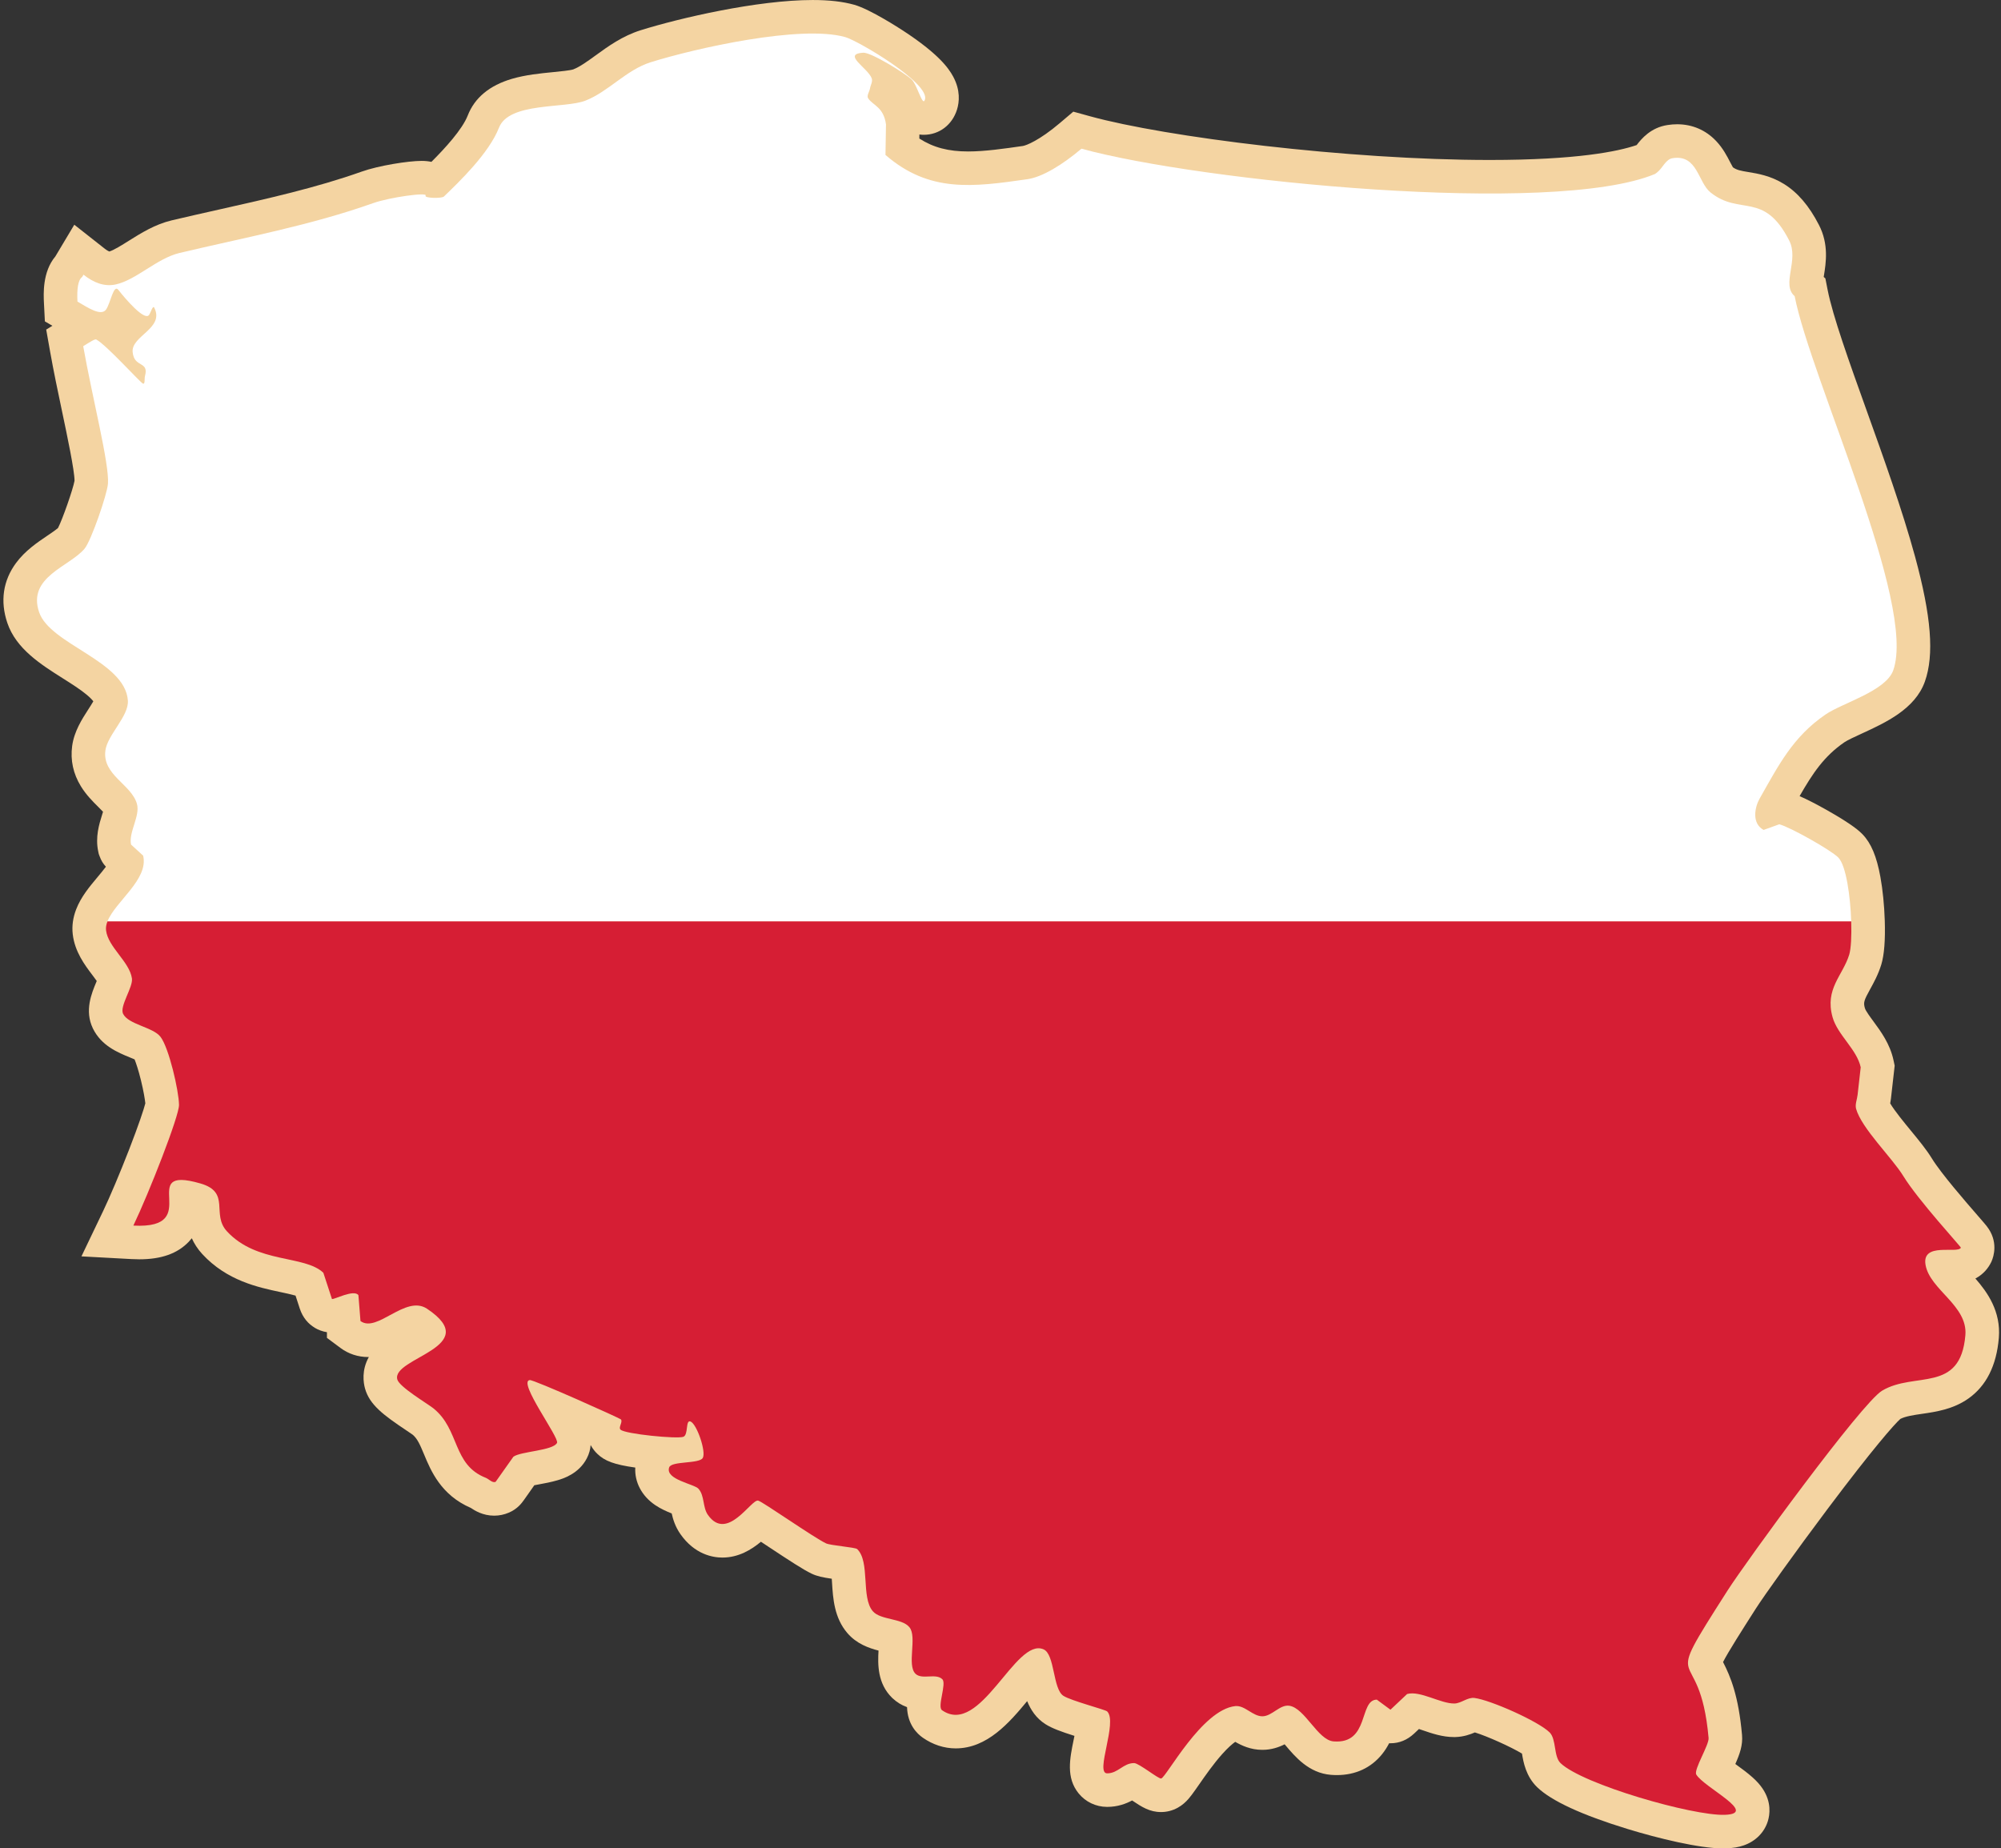 <?xml version="1.0" encoding="UTF-8"?>
<!DOCTYPE svg PUBLIC '-//W3C//DTD SVG 1.0//EN'
          'http://www.w3.org/TR/2001/REC-SVG-20010904/DTD/svg10.dtd'>
<svg data-name="Слой 1" height="2754.4" preserveAspectRatio="xMidYMid meet" version="1.0" viewBox="-5.1 0.0 2981.6 2754.4" width="2981.6" xmlns="http://www.w3.org/2000/svg" xmlns:xlink="http://www.w3.org/1999/xlink" zoomAndPan="magnify"
><rect x="-5.1" y="0.0" width="2981.6" height="2754.4" fill="#333333" stroke="none"/><g id="change1_1"
  ><path d="m2938.333,1905.198c12.926-6.787,19.771-16.889,23.07-23.46l.63-1.254.559-1.288c2.797-6.447,10.524-29.258-7.433-52.098-.988-1.256-2.173-2.694-3.842-4.661-2.512-2.961-5.873-6.83-10.129-11.727-17.566-20.218-54.118-62.287-67.743-84.539-8.125-13.229-19.469-27.017-31.478-41.613-8.839-10.743-24.023-29.2-30.555-40.309.41-2.124.805-4.506,1.095-7.106l5.557-49.099-1.674-7.919c-5.158-24.405-18.92-43.097-29.978-58.116-4.643-6.306-11.658-15.834-12.705-19.632l-.038-.137c-2.339-8.396-1.604-11.035,7.873-28.243,5.347-9.709,12.001-21.793,16.552-36.541l.086-.281c4.334-14.341,6.055-36.447,5.114-65.704-.73-22.664-3.032-45.609-6.486-64.609-5.586-30.724-13.816-50.366-26.686-63.69l-.423-.433c-3.299-3.333-13.337-13.476-53.449-36.033-15.77-8.868-29.09-15.67-39.848-20.352,19.43-33.873,36.424-59.521,66.838-80.35,4.604-3.141,15.889-8.326,25.845-12.901,35.334-16.234,79.308-36.439,93.944-77.351l.056-.158c14.105-39.848,9.563-97.353-14.727-186.458-18.755-68.798-47.13-147.885-72.165-217.661-25.9-72.189-50.365-140.375-58.081-179.749l-3.308-16.885-2.498-2.166c.117-.739.234-1.46.344-2.136,2.995-18.547,7.521-46.557-7.492-75.47-14.623-28.412-31.723-48.385-52.27-61.057-19.721-12.162-38.763-15.308-52.667-17.606-12.16-2.009-17.449-3.058-23.246-7.135-1.128-1.911-2.778-5.118-3.954-7.403-4.825-9.375-10.831-21.043-21.027-31.796-15.46-16.303-35.516-24.92-58.001-24.92-4.678,0-9.509.382-14.363,1.137-25.234,3.823-39.046,20.728-46.053,29.891-27.476,9.408-88.742,22.186-218.726,22.189-211.64.005-483.552-34.249-595.219-64.995l-25.468-7.012-20.145,17.086c-30.525,25.889-50.151,33.377-55.138,34.077l-.159.023c-27.8,3.997-56.545,8.13-81.27,8.131-29.214.001-51.578-5.744-72.705-19.256l.099-6c2.546.335,4.757.435,6.491.435,23.027,0,42.468-14.752,49.553-37.587,3.49-11.209,5.271-28.766-5.744-49.204-6.992-12.975-22.315-34.17-74.424-68.281-4.972-3.254-49.255-31.991-72.861-38.667-17.051-4.788-37.336-7.116-62.015-7.116-82.441,0-198.477,26.946-256.44,45.084-27.137,8.543-48.215,23.839-66.812,37.334-12.098,8.779-23.525,17.072-33.487,20.965l-.008.003c-4.749,1.587-19.984,3.083-30.083,4.076-19.215,1.887-40.993,4.026-61.252,9.972-33.375,9.795-55.535,28.154-65.866,54.57-8.311,21.253-34.501,49.542-54.143,69.167-4.388-.919-9.248-1.443-14.625-1.443-20.081,0-64.283,7.09-89.09,15.907-67.25,23.962-141.135,40.529-212.587,56.551-23.308,5.226-47.408,10.63-70.863,16.204-24.835,5.936-45.642,19.002-63.998,30.53-9.95,6.249-22.22,13.954-28.849,15.846-1.063-.419-3.51-1.603-7.447-4.704l-44.694-35.208-28.235,47.277c-19.339,22.955-17.653,56.144-16.96,69.804l1.368,26.967,11.19,6.553-9.227,5.668,5.949,33.519c5.088,28.668,11.525,59.199,17.751,88.726,7.456,35.361,18.655,88.474,18.51,103.078-2.446,13.296-17.883,57.258-24.59,70.301-3.436,3.064-10.917,8.117-16.098,11.615-14.616,9.87-32.807,22.154-46.325,40.363-19.507,26.274-24.045,57.211-13.123,89.465,12.983,38.533,49.816,61.821,82.315,82.371,13.739,8.687,26.716,16.892,36.433,25.073,5.064,4.263,7.867,7.398,9.392,9.424-2.112,3.713-5.196,8.495-7.495,12.059-9.362,14.518-21.014,32.586-23.997,54.239l-.019.135c-2.864,21.217,1.503,41.462,12.979,60.17,7.918,12.906,17.833,22.745,25.8,30.652,2.164,2.147,4.984,4.946,7.195,7.331-.462,1.532-.951,3.094-1.36,4.399-4.385,13.999-10.391,33.17-5.771,54.892l.748,3.522,1.246,3.379c2.467,6.689,5.21,11.077,9.438,15.716-4.038,5.383-8.97,11.271-12.318,15.27-12.215,14.582-24.845,29.661-32.022,48.258-4.766,12.352-6.484,24.768-5.107,36.899l.02.174c3.068,26.233,18.137,46.129,29.14,60.655,1.995,2.635,4.558,6.019,6.637,8.989-.188.448-.368.88-.538,1.284-7.152,17.058-17.96,42.837-5.298,69.262l.281.578c12.624,25.5,37.02,35.477,54.832,42.763,2.097.857,4.78,1.955,7.084,2.96,2.219,5.574,5.703,15.753,9.485,31.141,4.024,16.371,5.947,28.68,6.542,34.378-2.18,8.56-9.688,31.521-24.227,68.96-13.495,34.754-28.678,70.705-38.679,91.588l-32.313,67.471,74.699,4.053c4.004.217,7.918.327,11.635.327,32.608,0,56.635-8.508,73.454-26.011,1.688-1.756,3.242-3.545,4.676-5.358,3.512,7.835,8.524,15.901,15.729,23.69,36.661,39.617,82.906,49.421,116.672,56.58,6.688,1.418,15.593,3.306,22.182,5.193.438,1.347.859,2.648,1.251,3.853,1.421,4.377,2.777,8.555,3.783,11.639.525,1.612.96,2.938,1.265,3.86,4.569,13.825,12.956,22.968,22.306,28.535l-.033.056c5.584,3.341,11.765,5.562,18.192,6.568v8.462l20.132,14.995c11.921,8.88,26.191,13.573,41.27,13.573.34,0,.678-.002,1.016-.007-10.97,19.711-8.101,38.191-5.675,46.895,6.78,24.362,27.784,39.832,61.57,62.415,3.285,2.195,7.737,5.171,9.277,6.308,7.061,5.794,10.966,14.632,17.192,29.607,10.076,24.23,25.144,60.462,69.601,79.618,5.916,4.022,17.992,11.554,34.84,11.554,7.458,0,14.931-1.549,21.785-4.498,12.942-5.455,19.433-14.534,22.349-18.611.792-1.109,1.911-2.688,3.244-4.576,2.542-3.6,5.902-8.381,9.239-13.13,1.003-1.427,2.086-2.969,3.179-4.524,2.239-.432,4.515-.852,6.43-1.205,8.876-1.639,18.936-3.496,28.171-6.236,7.841-2.327,31.593-9.377,43.623-32.651,3.539-6.81,5.225-13.484,5.693-19.796,3.19,5.859,6.975,10.188,9.842,12.97,11.23,10.896,25.42,16.158,56.666,20.572-1.178,21.556,9.574,42.397,29.914,56.068,8.069,5.424,16.636,9.235,24.351,12.283,1.946,8.726,5.268,19.632,12.761,30.459l.091.131c21.322,30.599,48.441,35.167,62.708,35.167,24.047,0,43.145-11.676,57.405-23.553,3.803,2.506,7.597,5.017,11.059,7.308,31.81,21.049,52.077,34.298,64.2,40.103,8.207,3.967,16.829,5.744,30.294,7.681.148,2.123.277,4.191.392,6.019,1.448,23.245,3.252,52.175,22.839,74.952,13.865,16.149,32.166,22.42,46.449,26.107-1.207,20.43-1.643,49.168,20.321,70.475l.41.393c6.299,5.973,13.567,10.464,21.745,13.451.821,25.709,14.773,39.421,23.544,45.529,14.899,10.399,31.837,15.895,48.988,15.895,47.012,0,79.959-38.494,106.463-70.418,5.3,13.031,13.464,25.594,27.322,34.362,9.825,6.231,23.362,11.138,43.134,17.405-.454,2.277-.896,4.438-1.282,6.315-5.642,27.509-11.476,55.954,7.464,79.33,10.304,12.718,25.673,20.075,42.267,20.186l.357.001c15.771,0,28.152-4.806,37.103-9.582,14.463,9.747,26.27,17.275,43.083,17.275,4.178,0,8.33-.509,12.362-1.515,18.535-4.604,28.521-17.741,33.335-24.072,3.263-4.292,6.911-9.536,11.136-15.609,8.989-12.924,21.301-30.623,34.396-45.265,8.623-9.64,15.059-15.112,19.342-18.176,9.38,5.445,22.952,11.932,40.444,11.932l.373-.001c13.274-.07,24.223-3.918,32.82-8.26.35.415.689.817,1.013,1.203,14.768,17.55,34.991,41.586,67.811,44.301,3.03.245,6.053.369,8.982.369,27.674,0,50.973-10.776,67.376-31.164,4.314-5.361,7.738-10.885,10.531-16.292.65.025,1.312.038,1.982.038,13.073,0,24.909-4.847,35.182-14.405.756-.704,1.826-1.71,3.103-2.917,1.215-1.147,2.633-2.492,4.15-3.932,1.98.658,3.93,1.328,5.613,1.905,13.804,4.736,29.448,10.104,46.705,10.104.533,0,1.059-.005,1.587-.016l.376-.009c12.222-.329,22.142-3.919,29.053-6.886,18.172,5.543,53.745,21.547,70.18,31.52,2.117,12.816,5.803,33.714,22.536,49.998l.193.186c21.12,20.332,66.264,41.209,134.177,62.051,45.798,14.056,107.337,29.076,142.703,29.079h.036c1.496,0,2.977-.025,4.371-.076,10.403-.365,18.815-1.777,26.472-4.443,17.662-6.15,30.761-19.387,35.937-36.316,2.854-9.339,5.637-28.014-7.806-48.16-3.711-5.562-8.533-10.988-14.742-16.587-7.692-6.938-16.897-13.629-25.801-20.1-.053-.038-.106-.077-.16-.116,6.494-14.628,11.351-28.059,9.96-43.32-5.206-58.424-17.156-86.991-28.276-108.597,7.691-15.163,28.502-47.761,48.713-79.421,12.564-19.643,59.73-85.694,107.322-149.066,67.424-89.781,99.115-125.774,108.127-133.783,7.758-4.017,19.787-5.768,32.477-7.615,20.472-2.981,45.949-6.689,68.605-22.538,26.866-18.796,42.24-49.258,45.696-90.583,3.272-39.567-17.046-68.107-34.926-88.494Z" fill="#f4d4a2"
  /></g
  ><g
  ><g id="change2_1"
    ><path d="m2660.727,358.04c-37.84-73.61-73.057-36.01-117.048-71.268-18.82-15.088-19.255-56.936-56.501-51.061-10.282,1.508-14.767,14.771-23.028,21.125-1.151.87-2.183,1.984-3.492,2.541-152.03,63.047-678.39,10.64-854.318-37.799-28.745,24.378-58.762,42.401-80.522,45.459-82.026,11.795-146.268,20.292-211.503-36.128l.752-45.544c-3.492-25.606-18.898-28.07-26.322-38.433-3.057-4.127,1.586-10.006,2.501-15.124.793-5.046,4.367-10.364,2.541-15.129-5.798-15.486-44.629-36.051-12.746-38.116,12.03-.793,62.059,30.692,71.549,39.19,9.213,8.14,16.913,42.401,20.528,30.688,7.741-24.455-99.419-87.706-118.796-93.186-66.308-18.621-223.18,16.637-289.923,37.523-36.327,11.437-62.97,43.833-97.114,57.176-30.574,12.067-113.873,1.984-128.843,40.259-14.966,38.275-59.437,80.839-82.067,102.635-3.338,3.175-29.859,2.5-27.277-1.309,3.61-5.481-53.602,2.419-78.298,11.197-92.711,33.034-193.878,51.773-288.609,74.285-33.392,7.981-64.641,40.381-95.016,46.89-17.19,3.655-33.071-2.935-47.841-14.572l-2.065,3.456c-6.115,4.367-7.9,17.865-6.948,36.608,16.003,9.371,35.299,22.313,42.723,11.75,6.591-9.489,11.075-38.352,18.182-29.22,10.205,13.063,39.072,46.971,45.821,37.36,2.541-3.651,5.639-14.848,7.623-10.957,16.003,31.091-34.66,42.048-32.083,66.466,2.305,23.862,24.618,12.665,18.345,35.535-1.033,3.814.476,12.665-3.057,11.274-4.009-1.626-54.355-57.607-69.601-65.747-1.984-1.155-11.238,5.042-19.377,10.042,13.819,77.863,39.031,175.334,36.888,204.795-1.114,15.803-25.134,85.364-34.863,96.919-22.431,26.801-85.559,42.007-67.772,94.536,16.157,48.24,128.241,72.817,132.295,131.742,1.667,23.187-30.257,50.94-33.473,74.285-4.964,36.766,38.872,50.663,46.971,79.725,5.159,17.946-12.665,42.328-8.774,60.632.118.317,17.987,16.238,18.023,16.515,8.599,35.285-41.889,68.748-53.189,98.024h2598.3c-1.216-37.791-7.614-83.215-19.159-95.166-11.278-11.396-72.5-45.739-88.027-49.59l-23.346,8.416c-18.304-10.006-12.982-34.384-5.838-46.849,28.35-49.947,49.472-91.877,98.11-125.188,25.374-17.312,89.811-34.823,100.891-65.791,35.136-99.26-122.647-433.768-146.906-557.569-20.369-17.666,7.107-53.757-8.298-83.299Z" fill="#fff"
    /></g
    ><g id="change3_1"
    ><path d="m152.924,1386.343c2.935,25.094,34.859,46.573,38.551,71.585,1.984,12.945-18.662,41.373-13.181,52.81,7.981,16.121,44.865,19.853,55.782,34.343,12.587,16.32,27.358,80.599,27.557,101.367.358,16.279-44.589,130.945-68.015,179.859,107.599,5.838,1.59-91.202,99.899-62.771,45.898,13.258,15.641,45.499,39.584,71.386,44.788,48.398,115.458,34.941,143.609,61.701.122,0,12.705,39.068,12.787,39.068,2.46,1.472,33.034-15.007,39.466-5.635,0,0,3.058,38.392,3.058,38.47,24.736,18.426,66.979-39.584,99.061-18.381,85.88,57.213-53.363,72.898-44.15,105.534,3.094,11.116,44.068,35.376,53.558,42.8,39.864,31.806,28.151,84.213,78.42,103.749,4.761,2.025,9.843,8.18,14.572,5.834.236-.077,26.204-37.279,26.403-37.319,10.916-8.062,59.12-8.973,64.995-20.609,3.972-7.501-58.843-91.198-40.698-93.621,5.956-.834,134.836,57.014,135.986,58.644,2.98,4.167-4.285,11.831-.553,15.287,6.668,6.468,84.49,14.132,93.544,10.599,7.859-3.057,2.817-25.728,10.681-22.788,9.408,3.769,23.663,45.418,18.182,54.395-5.517,8.932-46.455,4.245-49.988,13.933-6.432,18.227,37.364,24.695,43.674,31.924,9.213,10.364,6.038,27.395,13.897,38.751,28.749,41.255,64.682-23.703,75.004-21.121,6.749,1.626,82.465,54.871,101.045,63.685,6.432,3.175,43.715,5.875,46.455,8.534,19.654,18.82,5.481,71.866,23.305,92.593,11.555,13.457,43.556,10.164,54.635,23.943,11.754,14.409-4.248,56.457,9.014,69.321,9.884,9.372,30.294-1.468,39.982,8.14,6.631,6.513-7.94,40.938-.516,46.097,57.571,40.259,109.226-109.067,151.314-90.686,17.031,7.428,13.657,59.201,29.656,69.325,11.835,7.505,62.299,20.45,65.157,23.187,15.962,15.962-18.462,92.154-.118,92.276,16.515.077,23.821-15.287,40.259-15.287,7.147,0,36.486,24.02,40.34,22.947,7.859-1.903,60.51-102.594,110.457-107.876,14.291-1.39,25.846,15.287,40.377,15.206,14.336-.077,25.809-17.787,40.064-15.722,23.345,3.497,42.324,51.179,65.869,53.127,54.078,4.367,37.523-61.941,64.519-62.218.081,0,20.288,15.007,20.329,15.007.199,0,24.577-23.345,24.817-23.386,19.495-5.436,49.988,14.535,70.552,14.136,10.246-.276,19.694-9.688,29.977-8.221,23.703,3.057,94.776,34.546,111.73,51.22,10.363,10.164,5.834,35.616,16.279,45.78,32.993,31.761,197.09,78.814,244.854,77.106,50.903-1.789-31.009-40.698-42.523-60.035-4.167-7.107,19.296-44.231,18.345-54.513-13.421-150.875-75.557-57.095,28.11-219.484,27.911-43.637,199.993-279.799,230.405-297.981,48.439-29.066,116.808,4.566,124.114-82.786,3.655-44.19-52.765-67.458-59.319-104.542-6.192-34.778,47.805-16.157,52.61-25.728.516-1.191-63.685-70.711-85.88-106.961-16.877-27.476-62.177-70.915-70.317-100.216-1.667-6.631,1.549-13.697,2.301-20.605l4.647-41.056c-5.639-26.679-34.701-48.439-41.967-74.801-11.794-42.324,15.206-61.819,24.813-92.951,2.7-8.937,3.696-28.041,3.002-49.635H155.001c-1.746,4.525-2.566,8.951-2.077,13.267Z" fill="#d61e34"
    /></g
  ></g
></svg
>
